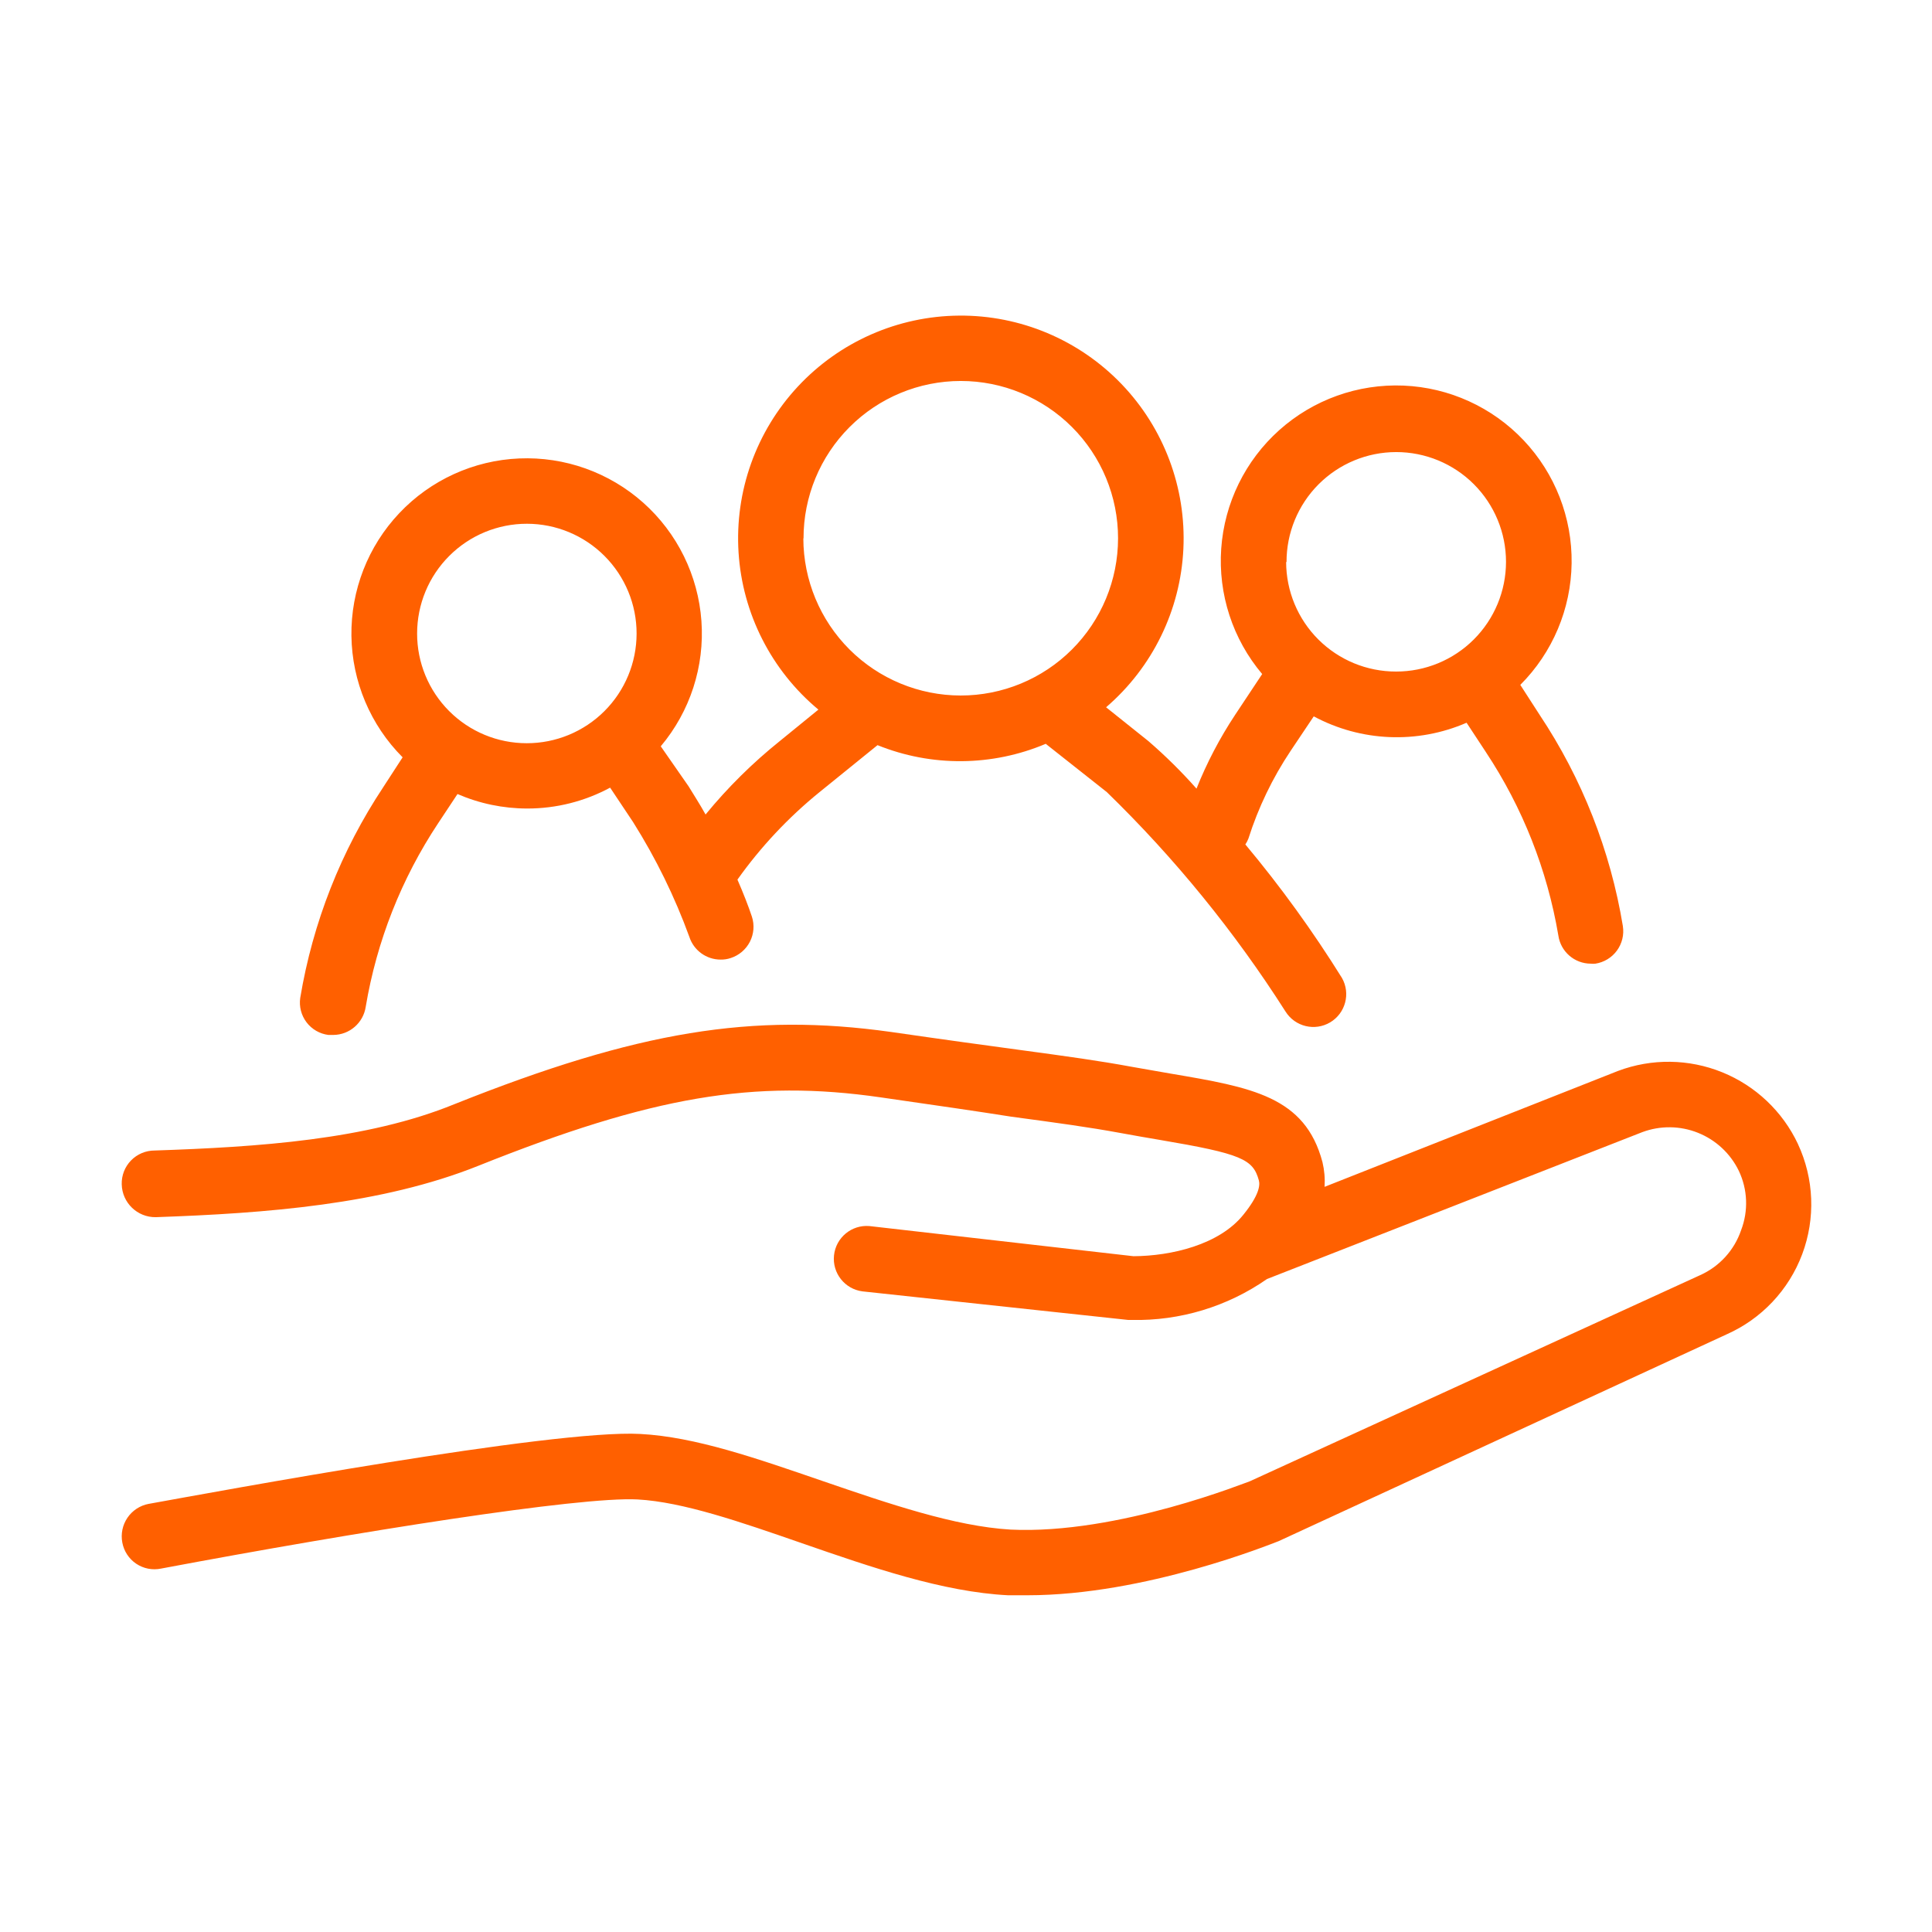 <?xml version="1.0" encoding="UTF-8"?>
<svg width="512pt" height="512pt" version="1.1" viewBox="0 0 512 512" xmlns="http://www.w3.org/2000/svg">
 <g fill="#ff6000">
  <path d="m430.08 245.45c-3.297-20.027-10.816-39.121-22.066-56.012l-5.121-7.938h0.004c8.555-8.562 13.434-20.121 13.598-32.223 0.168-12.102-4.391-23.793-12.711-32.586-8.316-8.793-19.734-13.996-31.824-14.504-12.094-0.504-23.906 3.723-32.93 11.789-9.023 8.066-14.547 19.336-15.395 31.406-0.848 12.074 3.047 24.004 10.855 33.25l-7.168 10.805c-4.07 6.152-7.504 12.703-10.238 19.559-3.965-4.481-8.223-8.688-12.75-12.598l-11.211-8.961c12.305-10.574 19.711-25.75 20.484-41.961 0.77-16.207-5.164-32.016-16.406-43.715-11.246-11.699-26.812-18.254-43.035-18.121-16.227 0.129-31.684 6.934-42.738 18.812-11.055 11.879-16.734 27.781-15.703 43.977 1.035 16.191 8.688 31.246 21.16 41.625l-10.238 8.344c-7.211 5.785-13.801 12.305-19.664 19.457-1.535-2.766-3.07-5.121-4.504-7.477l-7.371-10.598c7.777-9.246 11.645-21.16 10.777-33.215-0.863-12.051-6.391-23.293-15.41-31.336-9.016-8.039-20.816-12.25-32.887-11.734-12.074 0.512-23.469 5.715-31.77 14.496-8.301 8.781-12.852 20.449-12.688 32.531 0.168 12.082 5.035 23.625 13.57 32.176l-5.121 7.887h0.004c-11.191 16.859-18.691 35.895-22.016 55.859-0.336 2.297 0.266 4.633 1.672 6.484 1.406 1.848 3.496 3.055 5.801 3.344h1.281c4.316-0.027 7.969-3.203 8.602-7.473 2.918-17.383 9.457-33.953 19.199-48.641l5.121-7.731c5.832 2.531 12.125 3.836 18.484 3.84 7.664 0.012 15.215-1.891 21.965-5.531l6.144 9.215h-0.004c6.008 9.551 10.988 19.711 14.848 30.312 1.16 3.602 4.512 6.043 8.297 6.039 0.902 0.016 1.805-0.121 2.66-0.406 2.203-0.707 4.031-2.258 5.09-4.312 1.055-2.055 1.254-4.445 0.543-6.644-0.922-2.766-2.254-6.195-3.84-9.832 6.172-8.68 13.492-16.48 21.762-23.191l15.359-12.441v-0.004c14.324 5.789 30.363 5.66 44.594-0.355l0.309 0.258 15.871 12.543c17.988 17.484 33.883 37 47.359 58.16 2.516 4.008 7.766 5.273 11.832 2.856 4.062-2.422 5.449-7.644 3.121-11.762-7.703-12.375-16.254-24.199-25.602-35.379 0.332-0.496 0.609-1.031 0.82-1.59 2.617-8.215 6.375-16.023 11.16-23.191l6.144-9.168c12.531 6.731 27.453 7.352 40.5 1.691l5.121 7.781h-0.004c9.727 14.68 16.266 31.23 19.203 48.59 0.609 4.285 4.273 7.469 8.602 7.477 0.406 0.047 0.82 0.047 1.227 0 2.281-0.355 4.328-1.598 5.691-3.461 1.367-1.863 1.934-4.191 1.578-6.473zm-319.54-77.566c0-7.719 3.066-15.117 8.527-20.57 5.457-5.457 12.855-8.52 20.574-8.512 7.715 0.004 15.113 3.074 20.562 8.535 5.453 5.461 8.512 12.863 8.5 20.578-0.008 7.719-3.082 15.113-8.547 20.562-5.465 5.445-12.871 8.5-20.586 8.484-7.707 0-15.098-3.062-20.543-8.52-5.449-5.457-8.5-12.852-8.488-20.559zm102.4-25.191h0.004c-0.016-11.059 4.367-21.672 12.184-29.496 7.812-7.828 18.418-12.227 29.477-12.234 11.059-0.004 21.664 4.387 29.484 12.207 7.82 7.82 12.215 18.43 12.207 29.488-0.004 11.059-4.402 21.664-12.23 29.477-7.824 7.812-18.438 12.195-29.496 12.184-11.039-0.016-21.625-4.402-29.438-12.203-7.812-7.805-12.211-18.383-12.238-29.422zm128 6.246h0.004c-0.016-7.719 3.043-15.129 8.492-20.59 5.453-5.465 12.852-8.539 20.57-8.543s15.125 3.059 20.582 8.516c5.457 5.461 8.523 12.863 8.52 20.582-0.008 7.719-3.078 15.121-8.543 20.57-5.465 5.453-12.871 8.508-20.59 8.496-7.715 0.012-15.117-3.039-20.582-8.484-5.461-5.441-8.539-12.836-8.551-20.547z"/>
  <path d="m476.47 303.16c-4.062-8.625-11.223-15.406-20.055-18.992-8.832-3.586-18.691-3.715-27.613-0.363l-77.773 30.719v0.004c0.137-2.203-0.051-4.41-0.562-6.555-4.609-17.406-18.738-19.812-40.191-23.449l-10.238-1.793c-8.859-1.637-17.102-2.766-29.543-4.453-8.703-1.176-19.609-2.664-34.457-4.812-36.66-5.121-66.867-0.309-115.61 19.148-23.145 9.469-52.125 11.363-79.465 12.285-2.356 0-4.609 0.953-6.246 2.641-1.641 1.688-2.527 3.969-2.457 6.32 0.109 4.879 4.129 8.762 9.008 8.703 29.234-1.023 59.801-3.328 85.504-13.621 46.078-18.434 73.012-22.988 106.65-18.125 14.898 2.152 25.602 3.688 34.609 5.121 12.188 1.637 20.48 2.766 28.824 4.301 3.789 0.719 7.269 1.281 10.496 1.844 21.762 3.688 24.73 5.121 26.266 10.754 0.359 1.332 0 3.992-4.098 9.062-6.398 7.988-19.148 10.957-29.133 11.008l-69.984-7.988c-4.711-0.391-8.879 3.051-9.379 7.754s2.848 8.945 7.539 9.555l70.449 7.574h0.922c12.793 0.266 25.344-3.535 35.84-10.852l99.43-38.914c4.777-1.785 10.047-1.727 14.781 0.168s8.594 5.484 10.82 10.074c2.348 4.934 2.566 10.613 0.613 15.719-1.801 5.312-5.734 9.633-10.855 11.93l-119.35 54.629c-0.309 0-34.867 14.184-63.438 12.801-14.742-0.871-32.254-6.863-49.711-12.852-17.461-5.992-33.742-11.727-48.387-12.492-23.09-1.281-112.64 15.359-130.3 18.535v-0.004c-2.281 0.438-4.297 1.758-5.602 3.68-1.305 1.922-1.793 4.281-1.359 6.562 0.422 2.285 1.742 4.305 3.668 5.606s4.293 1.77 6.57 1.305c51.715-9.727 110.95-19.148 126.31-18.328 12.082 0.664 27.391 5.992 43.621 11.621 18.328 6.348 37.273 12.902 54.578 13.773h5.121c31.281 0 64.613-13.621 66.559-14.336l118.68-54.785c9.281-4.098 16.52-11.762 20.082-21.258 3.566-9.5 3.152-20.031-1.137-29.223z"/>
 </g>
</svg>
